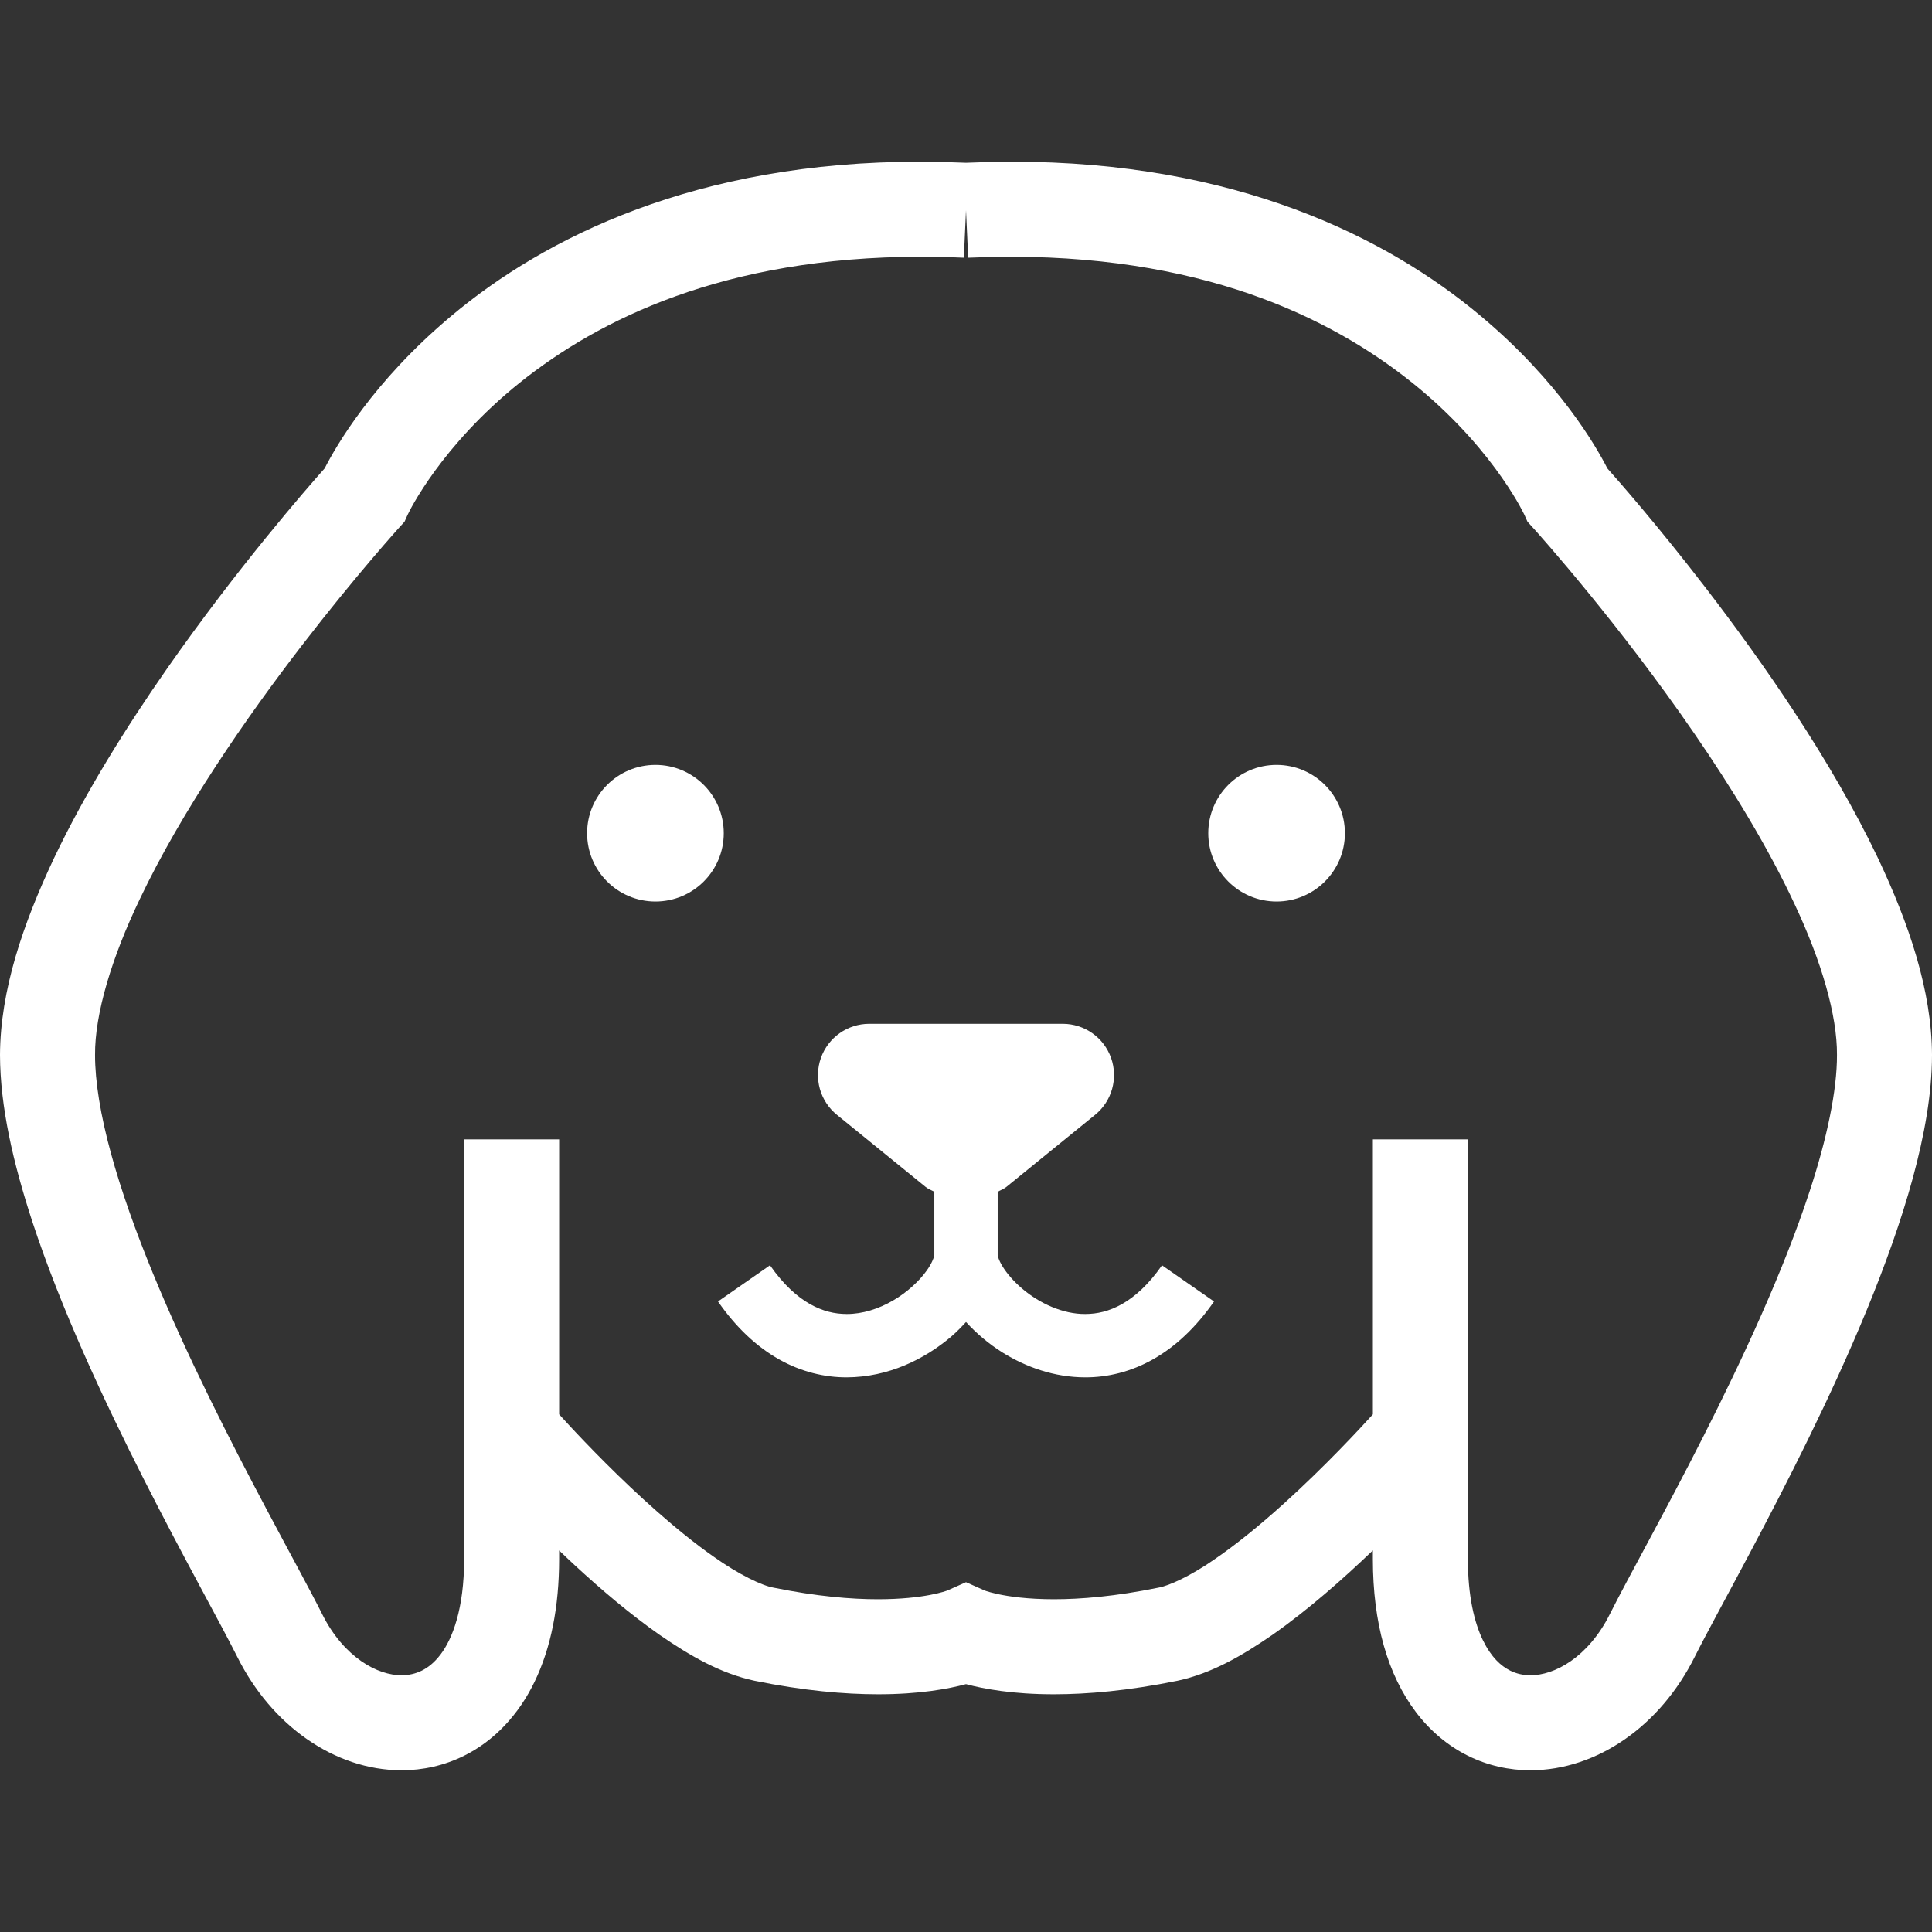<!--?xml version="1.0" encoding="utf-8"?-->
<!-- Generator: Adobe Illustrator 18.1.1, SVG Export Plug-In . SVG Version: 6.00 Build 0)  -->

<svg version="1.1" id="_x32_" xmlns="http://www.w3.org/2000/svg" xmlns:xlink="http://www.w3.org/1999/xlink" x="0px" y="0px" viewBox="0 0 512 512" style="width: 48px; height: 48px; opacity: 1;" xml:space="preserve">
<rect x="0" y="0" width="512" height="512" fill="#333333" stroke="none"/>
<style type="text/css">
	.st0{fill:#4B4B4B;}
</style>
<g>
	<path class="st0" d="M173.694,202.705c-9.996,0-18.104,8.107-18.104,18.108c0,9.992,8.107,18.1,18.104,18.1
		c10.001,0,18.109-8.107,18.109-18.1C191.803,210.812,183.695,202.705,173.694,202.705z" style="fill: rgb(255, 255, 255);"></path>
	<path class="st0" d="M338.306,202.705c-9.997,0-18.104,8.107-18.104,18.108c0,9.992,8.108,18.1,18.104,18.1
		c10,0,18.108-8.107,18.108-18.1C356.414,210.812,348.306,202.705,338.306,202.705z" style="fill: rgb(255, 255, 255);"></path>
	<path class="st0" d="M297.327,345.601c-3.373,1.894-6.538,2.615-9.726,2.623c-5.882,0.05-12.14-2.812-16.711-6.722
		c-2.275-1.918-4.086-4.066-5.181-5.853c-0.549-0.885-0.914-1.68-1.111-2.254l-0.18-0.656l-0.024-0.18c0-4.632,0-10.714,0-16.723
		c0.771-0.451,1.607-0.721,2.312-1.295l23.502-19.1c4.463-3.616,6.156-9.657,4.238-15.084c-1.927-5.418-7.054-9.041-12.809-9.041
		h-51.279c-5.75,0-10.878,3.623-12.804,9.041c-1.922,5.427-0.225,11.468,4.238,15.084l23.498,19.1
		c0.709,0.574,1.545,0.853,2.316,1.295c0,6.008,0,12.091,0,16.723l-0.024,0.18c-0.078,0.557-0.697,2.18-1.98,3.951
		c-1.897,2.697-5.151,5.771-8.951,7.968c-3.816,2.221-8.099,3.574-12.25,3.566c-3.193-0.008-6.358-0.729-9.73-2.623
		c-3.361-1.902-6.985-5.074-10.616-10.288l-13.78,9.591c4.8,6.902,10.255,11.992,16.133,15.312
		c5.865,3.328,12.104,4.812,17.994,4.796c11.029-0.05,20.57-4.796,27.571-10.706c1.472-1.254,2.775-2.599,4.029-3.96
		c2.746,2.993,5.976,5.771,9.743,8.124c6.127,3.795,13.603,6.533,21.858,6.542c5.889,0.016,12.128-1.467,17.993-4.796
		c5.878-3.32,11.333-8.41,16.133-15.312l-13.78-9.591C304.312,340.527,300.692,343.699,297.327,345.601z" style="fill: rgb(255, 255, 255);"></path>
	<path class="st0" d="M497.663,227.37c-12.477-26.149-30.597-52.004-45.656-71.612c-12.488-16.231-22.768-27.953-26.039-31.626
		c-2.894-5.681-12.742-22.977-33.601-40.429c-24.6-20.666-64.784-40.921-124.342-40.847c-3.918,0-7.939,0.106-12.025,0.278
		c-4.09-0.172-8.107-0.278-12.025-0.278c-59.558-0.074-99.742,20.182-124.342,40.847c-20.85,17.452-30.699,34.741-33.597,40.421
		c-4.726,5.304-23.158,26.396-41.798,53.103c-10.755,15.428-21.584,32.699-29.9,50.143C6.079,244.855,0.082,262.439,0,279.563
		c0.041,13.796,3.504,28.666,8.542,44.11c7.595,23.116,18.969,47.422,29.576,68.357c5.304,10.46,10.415,20.059,14.755,28.15
		c4.332,8.074,7.914,14.706,10.012,18.911c4.587,9.165,10.981,16.592,18.473,21.804c7.48,5.206,16.128,8.239,25.051,8.247
		c5.636,0.008,11.353-1.254,16.592-3.861c7.898-3.902,14.464-10.821,18.706-19.682c4.279-8.894,6.459-19.698,6.468-32.429
		c0-0.746,0-1.532,0-2.287c1.341,1.288,2.693,2.574,4.111,3.886c6.894,6.37,14.616,12.96,22.568,18.518
		c8.017,5.508,16.009,10.173,25.117,12.132c13.029,2.656,23.911,3.582,32.72,3.582c10.931,0.008,18.652-1.434,23.309-2.69
		c4.656,1.255,12.378,2.697,23.31,2.69c8.808,0,19.69-0.927,32.719-3.582c9.108-1.959,17.1-6.624,25.117-12.132
		c9.591-6.714,18.838-14.912,26.678-22.42c0,0.762,0,1.55,0,2.303c0.012,16.936,3.877,30.601,11.448,40.602
		c3.766,4.968,8.48,8.903,13.726,11.509c5.239,2.607,10.956,3.869,16.592,3.861c8.919-0.008,17.572-3.041,25.051-8.247
		c7.493-5.213,13.886-12.64,18.473-21.804c2.811-5.632,8.214-15.477,14.587-27.477c9.586-18.068,21.464-41.217,31.072-64.596
		c4.804-11.706,9.046-23.461,12.14-34.814c3.082-11.361,5.07-22.28,5.087-32.642C511.918,262.439,505.921,244.855,497.663,227.37z
		 M479.53,315.828c-6.882,21.01-17.785,44.471-28.108,64.817c-10.349,20.419-19.994,37.527-24.834,47.184
		c-2.82,5.648-6.546,9.772-10.325,12.395c-3.796,2.639-7.571,3.745-10.673,3.738c-1.984-0.008-3.722-0.41-5.377-1.23
		c-2.451-1.246-4.98-3.459-7.242-8.083c-2.23-4.591-3.972-11.632-3.964-21.477c0-24.15,0-51.955,0-73.727
		c0-21.764,0-37.454,0-37.495h-25.182c0,0,0,35.028,0,72.874c-3.25,3.591-12.603,13.714-23.613,23.658
		c-6.07,5.484-12.636,10.886-18.689,14.985c-5.988,4.131-11.666,6.779-14.526,7.278c-11.468,2.337-20.641,3.075-27.686,3.075
		c-7.05,0-11.968-0.738-14.936-1.377c-1.488-0.32-2.484-0.623-3.017-0.795l-0.451-0.164L256,419.295l-4.906,2.188
		c-0.254,0.099-6.07,2.328-18.402,2.337c-7.046,0-16.223-0.738-27.687-3.075c-3.061-0.524-9.283-3.524-15.743-8.115
		c-9.816-6.828-20.637-16.772-28.768-24.903c-4.074-4.066-7.51-7.69-9.902-10.272c-1.017-1.098-1.8-1.959-2.414-2.639
		c0-12.485,0-24.658,0-35.372c0-21.764,0-37.454,0-37.495h-25.182c0,0,0,62.923,0,111.222c0.013,13.166-3.095,21.19-6.304,25.354
		c-1.62,2.116-3.25,3.378-4.902,4.206c-1.655,0.819-3.394,1.221-5.377,1.23c-3.102,0.008-6.877-1.099-10.673-3.738
		c-3.779-2.623-7.504-6.747-10.325-12.395c-3.246-6.484-8.566-16.141-14.869-28.027c-9.436-17.764-20.969-40.306-30.023-62.357
		c-4.525-11.009-8.423-21.895-11.136-31.863c-2.73-9.944-4.217-19.002-4.201-26.018c-0.082-10.854,4.414-25.797,11.894-41.364
		c11.132-23.428,28.425-48.324,42.877-67.087c7.226-9.386,13.738-17.28,18.428-22.797c2.344-2.755,4.23-4.926,5.521-6.386
		l1.471-1.664l0.475-0.525l1.352-1.484l0.812-1.82h0.004c0.484-1.057,8.903-18.321,29.745-35.036
		c20.903-16.706,53.996-33.298,106.213-33.363c3.718,0,7.534,0.09,11.451,0.262L256,55.726l0.574,12.574
		c3.918-0.172,7.734-0.262,11.451-0.262c53.898,0.074,87.433,17.74,108.189,34.987c10.349,8.64,17.42,17.263,21.842,23.608
		c2.214,3.164,3.759,5.762,4.722,7.492c0.48,0.87,0.812,1.517,1.009,1.911l0.197,0.401h0.004l0.812,1.82l1.352,1.484l0.201,0.221
		c2.242,2.484,22.887,25.642,42.676,54.448c9.894,14.378,19.563,30.183,26.584,45.249c7.074,15.034,11.28,29.396,11.206,39.905
		C486.858,288.933,484.141,301.86,479.53,315.828z" style="fill: rgb(255, 255, 255);"></path>
</g>
</svg>
